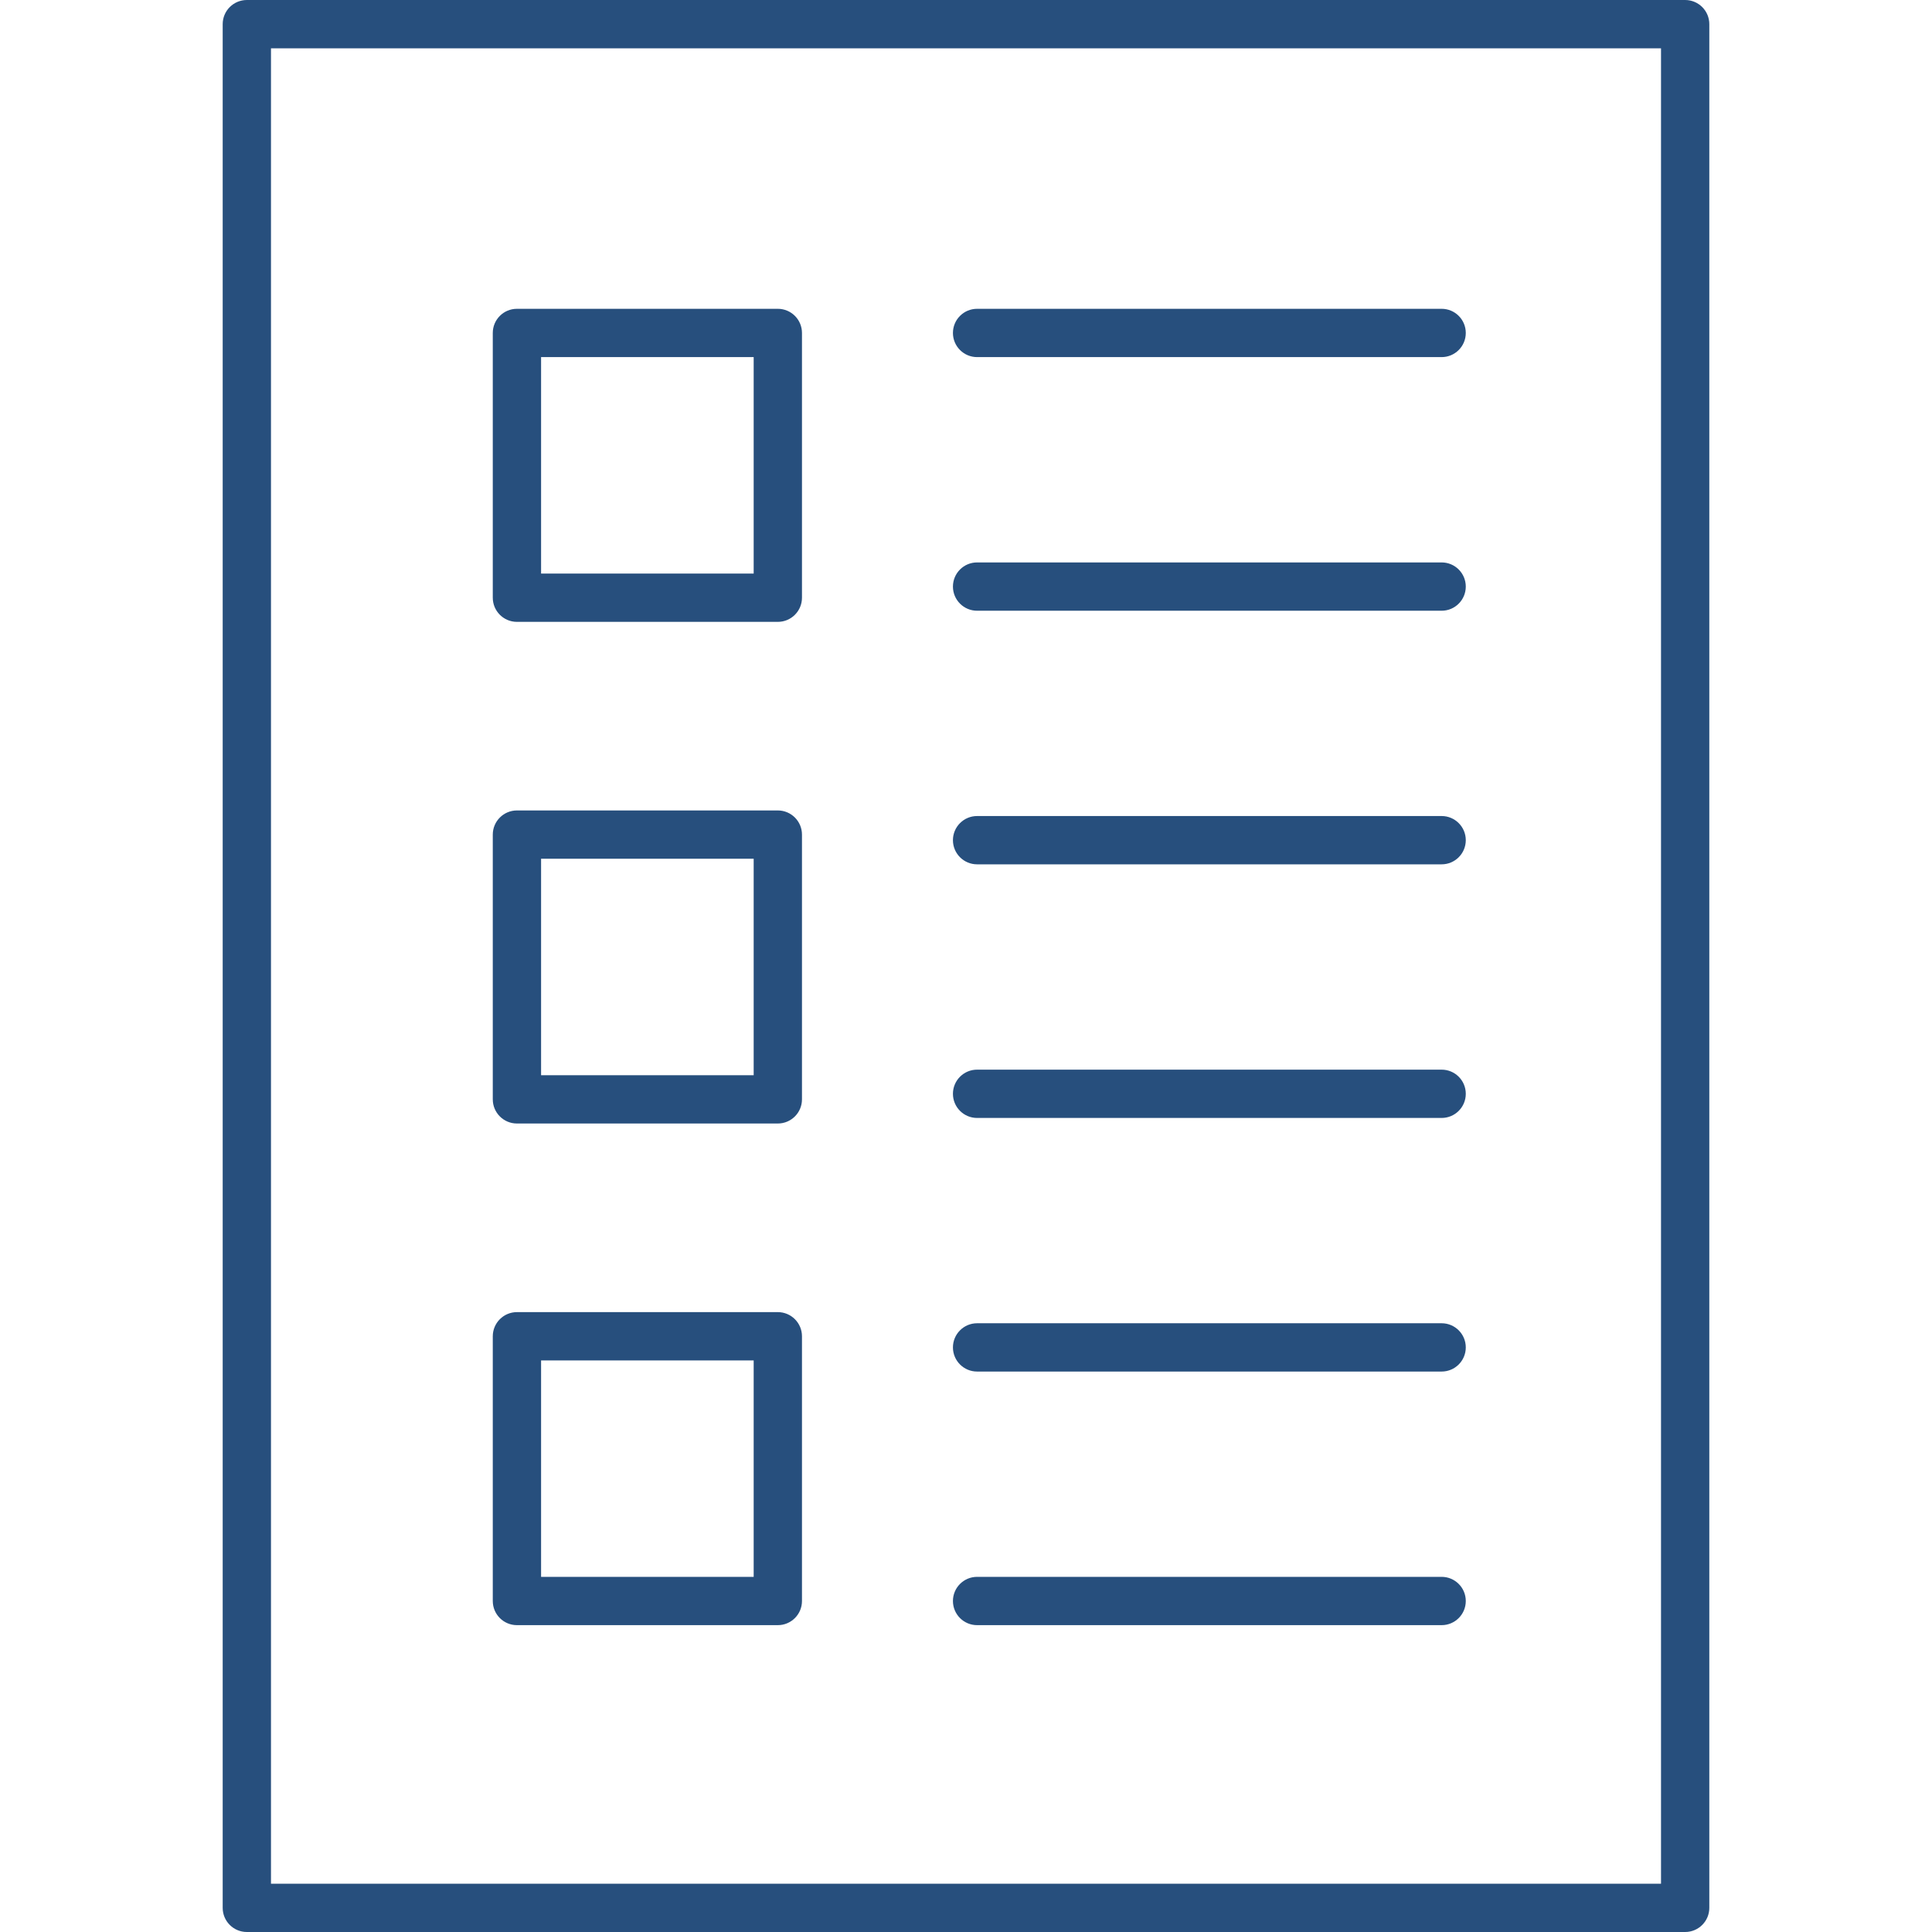<?xml version="1.0" encoding="UTF-8" standalone="no"?>
<!DOCTYPE svg PUBLIC "-//W3C//DTD SVG 1.1//EN" "http://www.w3.org/Graphics/SVG/1.1/DTD/svg11.dtd">
<svg width="100%" height="100%" viewBox="0 0 128 128" version="1.1" xmlns="http://www.w3.org/2000/svg" xmlns:xlink="http://www.w3.org/1999/xlink" xml:space="preserve" xmlns:serif="http://www.serif.com/" style="fill-rule:evenodd;clip-rule:evenodd;stroke-linejoin:round;stroke-miterlimit:2;">
    <g>
        <g transform="matrix(1.6,0,0,1.6,-16,-16)">
            <path d="M69.695,22.787L50.459,22.787C49.907,22.787 49.459,23.234 49.459,23.787C49.459,24.339 49.907,24.787 50.459,24.787L69.695,24.787C70.247,24.787 70.695,24.339 70.695,23.787C70.695,23.234 70.247,22.787 69.695,22.787Z" style="fill:rgb(39,79,125);fill-rule:nonzero;"/>
        </g>
        <g transform="matrix(1.6,0,0,1.6,-16,-16)">
            <path d="M69.695,33.289L50.459,33.289C49.907,33.289 49.459,33.736 49.459,34.289C49.459,34.841 49.907,35.289 50.459,35.289L69.695,35.289C70.247,35.289 70.695,34.841 70.695,34.289C70.695,33.736 70.247,33.289 69.695,33.289Z" style="fill:rgb(39,79,125);fill-rule:nonzero;"/>
        </g>
        <g transform="matrix(1.6,0,0,1.6,-16,-16)">
            <path d="M79.779,90C80.331,90 80.779,89.552 80.779,89L80.779,11C80.779,10.448 80.331,10 79.779,10L20.221,10C19.669,10 19.221,10.448 19.221,11L19.221,89C19.221,89.552 19.669,90 20.221,90L79.779,90ZM21.221,12L78.779,12L78.779,88L21.221,88L21.221,12Z" style="fill:rgb(39,79,125);fill-rule:nonzero;"/>
        </g>
        <g transform="matrix(1.6,0,0,1.6,-16,-16)">
            <path d="M42.208,22.787L31.405,22.787C30.853,22.787 30.405,23.234 30.405,23.787L30.405,34.75C30.405,35.302 30.853,35.75 31.405,35.75L42.208,35.75C42.76,35.75 43.208,35.302 43.208,34.75L43.208,23.787C43.208,23.234 42.76,22.787 42.208,22.787ZM41.208,33.75L32.405,33.75L32.405,24.787L41.208,24.787L41.208,33.75Z" style="fill:rgb(39,79,125);fill-rule:nonzero;"/>
        </g>
        <g transform="matrix(1.6,0,0,1.6,-16,-16)">
            <path d="M69.695,43.79L50.459,43.79C49.907,43.79 49.459,44.238 49.459,44.79C49.459,45.342 49.907,45.79 50.459,45.79L69.695,45.79C70.247,45.79 70.695,45.342 70.695,44.79C70.695,44.238 70.247,43.79 69.695,43.79Z" style="fill:rgb(39,79,125);fill-rule:nonzero;"/>
        </g>
        <g transform="matrix(1.6,0,0,1.6,-16,-16)">
            <path d="M69.695,54.292L50.459,54.292C49.907,54.292 49.459,54.739 49.459,55.292C49.459,55.844 49.907,56.292 50.459,56.292L69.695,56.292C70.247,56.292 70.695,55.844 70.695,55.292C70.695,54.739 70.247,54.292 69.695,54.292Z" style="fill:rgb(39,79,125);fill-rule:nonzero;"/>
        </g>
        <g transform="matrix(1.6,0,0,1.6,-16,-16)">
            <path d="M42.208,43.559L31.405,43.559C30.853,43.559 30.405,44.007 30.405,44.559L30.405,55.522C30.405,56.074 30.853,56.522 31.405,56.522L42.208,56.522C42.76,56.522 43.208,56.074 43.208,55.522L43.208,44.559C43.208,44.007 42.76,43.559 42.208,43.559ZM41.208,54.522L32.405,54.522L32.405,45.559L41.208,45.559L41.208,54.522Z" style="fill:rgb(39,79,125);fill-rule:nonzero;"/>
        </g>
        <g transform="matrix(1.6,0,0,1.6,-16,-16)">
            <path d="M69.695,64.793L50.459,64.793C49.907,64.793 49.459,65.241 49.459,65.793C49.459,66.345 49.907,66.793 50.459,66.793L69.695,66.793C70.247,66.793 70.695,66.345 70.695,65.793C70.695,65.241 70.247,64.793 69.695,64.793Z" style="fill:rgb(39,79,125);fill-rule:nonzero;"/>
        </g>
        <g transform="matrix(1.6,0,0,1.6,-16,-16)">
            <path d="M69.695,75.294L50.459,75.294C49.907,75.294 49.459,75.742 49.459,76.294C49.459,76.847 49.907,77.294 50.459,77.294L69.695,77.294C70.247,77.294 70.695,76.847 70.695,76.294C70.695,75.742 70.247,75.294 69.695,75.294Z" style="fill:rgb(39,79,125);fill-rule:nonzero;"/>
        </g>
        <g transform="matrix(1.6,0,0,1.6,-16,-16)">
            <path d="M42.208,64.332L31.405,64.332C30.853,64.332 30.405,64.78 30.405,65.332L30.405,76.294C30.405,76.847 30.853,77.294 31.405,77.294L42.208,77.294C42.76,77.294 43.208,76.847 43.208,76.294L43.208,65.332C43.208,64.78 42.76,64.332 42.208,64.332ZM41.208,75.294L32.405,75.294L32.405,66.332L41.208,66.332L41.208,75.294Z" style="fill:rgb(39,79,125);fill-rule:nonzero;"/>
        </g>
    </g>
</svg>
